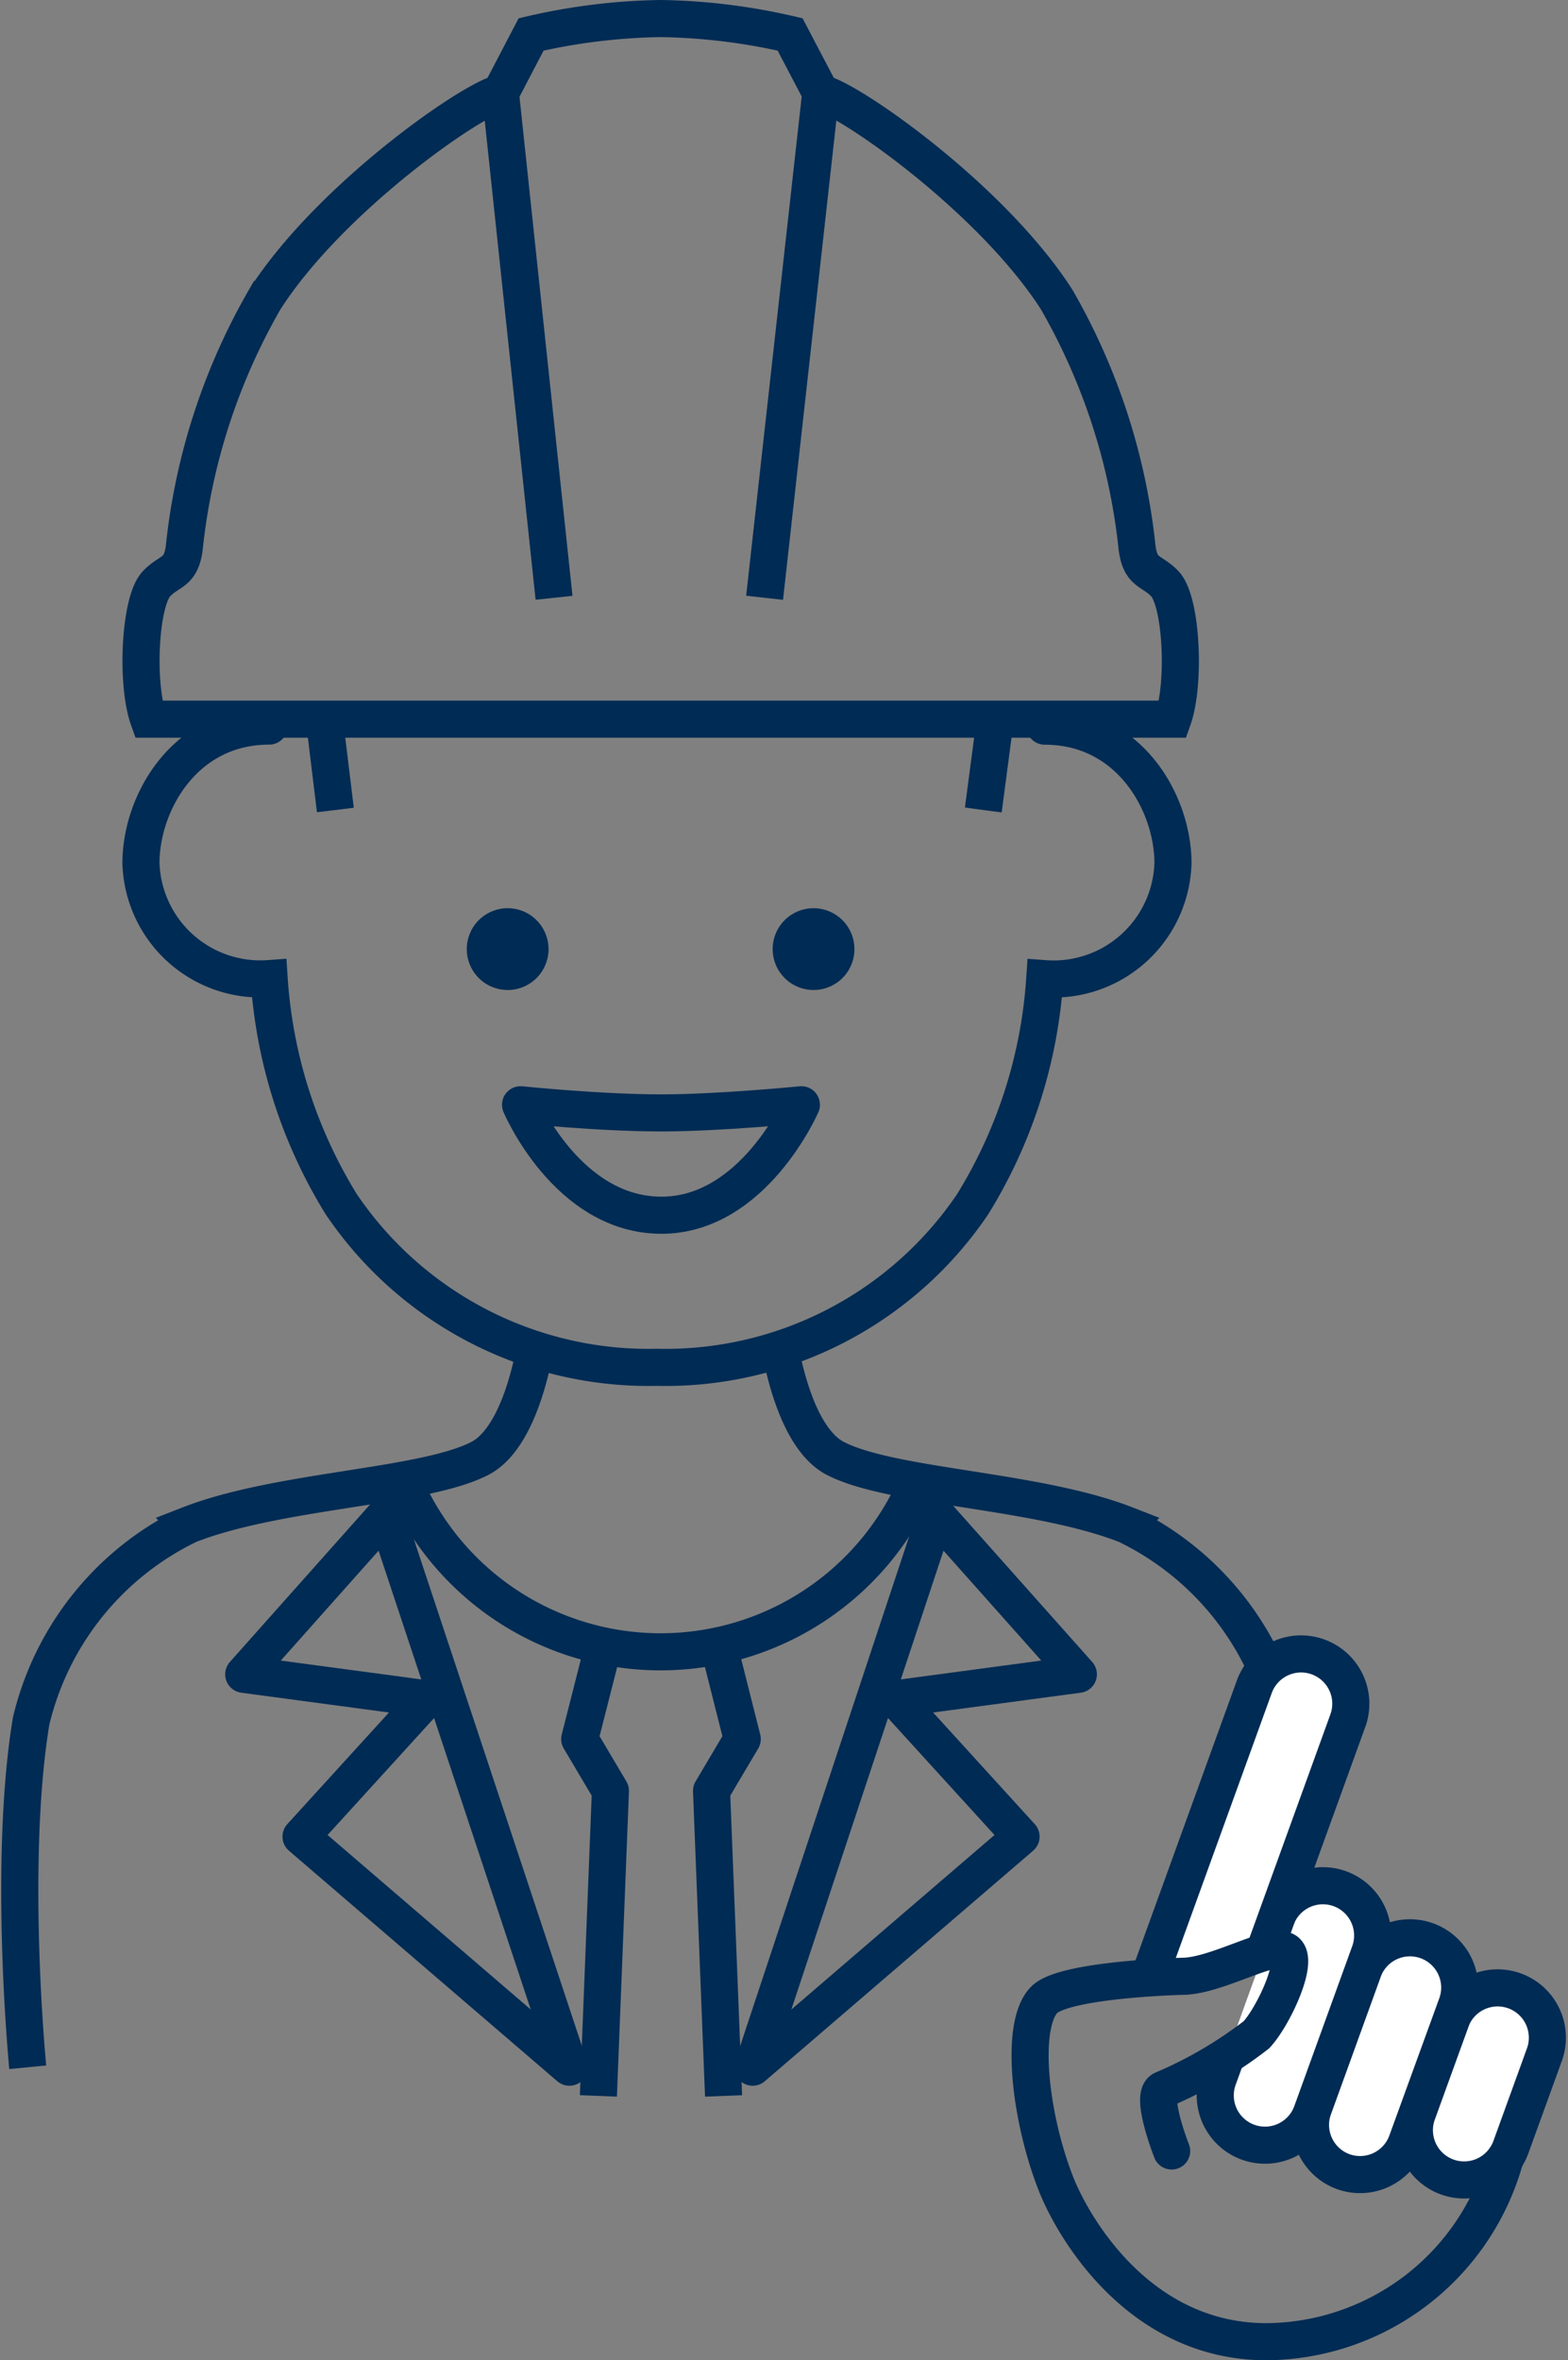 <svg xmlns="http://www.w3.org/2000/svg" width="59.195" height="89.062" viewBox="0 0 59.195 89.062">
  <rect x="0" y="0" width="59.195" height="89.062" fill="#808080" stroke="none"/>
  <g id="ill" transform="translate(-12.674 -19.149)">
    <g id="グループ_3898" data-name="グループ 3898">
      <path id="パス_5848" data-name="パス 5848" d="M26.757,47.647a1.543,1.543,0,1,0-1.542,1.542,1.542,1.542,0,0,0,1.542-1.542" transform="translate(6.625 7.317)" fill="#002b54" stroke="rgba(0,0,0,0)" stroke-width="0.7"/>
      <path id="パス_5849" data-name="パス 5849" d="M42.271,47.647a1.543,1.543,0,1,0-1.542,1.542,1.542,1.542,0,0,0,1.542-1.542" transform="translate(2.659 7.317)" fill="#002b54" stroke="rgba(0,0,0,0)" stroke-width="0.7"/>
      <path id="パス_5850" data-name="パス 5850" d="M11.985,36.868c-3.219,0-4.84,2.927-4.84,5.172a4.509,4.509,0,0,0,4.84,4.357,18.494,18.494,0,0,0,2.721,8.512,14,14,0,0,0,11.919,6.156,14,14,0,0,0,11.919-6.156A18.494,18.494,0,0,0,41.266,46.4a4.509,4.509,0,0,0,4.84-4.357c0-2.245-1.62-5.172-4.84-5.172" transform="translate(10.85 9.679)" fill="none" stroke="#002b54" stroke-linecap="round" stroke-miterlimit="10" stroke-width="1.4"/>
      <path id="パス_5851" data-name="パス 5851" d="M45.806,22.337c-.494-.531-.936-.386-1.058-1.385A23.7,23.7,0,0,0,41.712,11.6c-2.464-3.833-7.836-7.566-8.9-7.787L31.651,1.6A23.1,23.1,0,0,0,26.762,1a23.1,23.1,0,0,0-4.889.6L20.717,3.814c-1.069.222-6.441,3.954-8.9,7.787a23.7,23.7,0,0,0-3.036,9.351c-.121,1-.563.853-1.058,1.385-.625.672-.771,3.756-.29,5.1H46.1C46.578,26.093,46.432,23.009,45.806,22.337Z" transform="translate(10.851 18.849)" fill="none" stroke="#002b54" stroke-miterlimit="10" stroke-width="1.4"/>
      <line id="線_664" data-name="線 664" x2="2.023" y2="19.044" transform="translate(31.567 22.662)" fill="none" stroke="#002b54" stroke-miterlimit="10" stroke-width="1.4"/>
      <line id="線_665" data-name="線 665" x1="2.119" y2="19.044" transform="translate(41.539 22.662)" fill="none" stroke="#002b54" stroke-miterlimit="10" stroke-width="1.4"/>
      <line id="線_666" data-name="線 666" x2="0.418" y2="3.43" transform="translate(24.917 46.284)" fill="none" stroke="#002b54" stroke-miterlimit="10" stroke-width="1.4"/>
      <line id="線_667" data-name="線 667" x1="0.418" y2="3.169" transform="translate(49.795 46.545)" fill="none" stroke="#002b54" stroke-miterlimit="10" stroke-width="1.4"/>
      <path id="パス_5852" data-name="パス 5852" d="M20.5,68.084c-.129.737-.659,3.646-2.142,4.406-2.156,1.1-7.562,1.17-10.97,2.5A11.058,11.058,0,0,0,1.427,82.4C.547,87.756,1.3,95.459,1.3,95.459" transform="translate(12.421 1.697)" fill="none" stroke="#002b54" stroke-miterlimit="10" stroke-width="1.4"/>
      <path id="パス_5853" data-name="パス 5853" d="M39.5,68.084c.129.737.659,3.646,2.142,4.406,2.156,1.1,7.562,1.17,10.97,2.5A11.058,11.058,0,0,1,58.57,82.4c.881,5.356.127,13.06.127,13.06" transform="translate(2.578 1.697)" fill="none" stroke="#002b54" stroke-miterlimit="10" stroke-width="1.4"/>
      <path id="パス_5854" data-name="パス 5854" d="M39.92,74.989a10.541,10.541,0,0,1-19.485.081" transform="translate(7.452 -0.067)" fill="none" stroke="#002b54" stroke-miterlimit="10" stroke-width="1.4"/>
      <path id="パス_5855" data-name="パス 5855" d="M17.732,76.832l-5.374,6.035,6.9.925-4.737,5.2,10.132,8.7Z" transform="translate(9.517 -0.539)" fill="none" stroke="#002b54" stroke-linecap="round" stroke-linejoin="round" stroke-width="1.4"/>
      <path id="パス_5856" data-name="パス 5856" d="M45.094,76.832l5.374,6.035-6.9.925,4.737,5.2-10.132,8.7Z" transform="translate(2.916 -0.539)" fill="none" stroke="#002b54" stroke-linecap="round" stroke-linejoin="round" stroke-width="1.4"/>
      <path id="パス_5857" data-name="パス 5857" d="M30.3,83.473,29.4,87.006l1.159,1.955-.454,11.511" transform="translate(5.159 -2.235)" fill="none" stroke="#002b54" stroke-linejoin="round" stroke-width="1.4"/>
      <path id="パス_5858" data-name="パス 5858" d="M36.352,83.473l.892,3.533-1.159,1.955.454,11.511" transform="translate(3.451 -2.235)" fill="none" stroke="#002b54" stroke-linejoin="round" stroke-width="1.4"/>
      <path id="パス_5859" data-name="パス 5859" d="M26.4,56.066s1.757,4.169,5.32,4.169c3.471,0,5.282-4.169,5.282-4.169s-3.091.308-5.282.308C29.362,56.374,26.4,56.066,26.4,56.066Z" transform="translate(5.926 4.77)" fill="none" stroke="#002b54" stroke-linecap="round" stroke-linejoin="round" stroke-width="1.4"/>
      <path id="パス_5860" data-name="パス 5860" d="M72.97,107.972h0a1.878,1.878,0,0,1-1.126-2.405l1.264-3.492a1.878,1.878,0,0,1,3.532,1.28l-1.265,3.491a1.878,1.878,0,0,1-2.4,1.126" transform="translate(-5.662 -6.676)" fill="#fff" stroke="rgba(0,0,0,0)" stroke-width="0.7"/>
      <path id="パス_5861" data-name="パス 5861" d="M72.97,107.972h0a1.878,1.878,0,0,1-1.126-2.405l1.264-3.492a1.878,1.878,0,0,1,3.532,1.28l-1.265,3.491A1.878,1.878,0,0,1,72.97,107.972Z" transform="translate(-5.662 -6.676)" fill="none" stroke="#002b54" stroke-linejoin="round" stroke-width="1.4"/>
      <path id="パス_5862" data-name="パス 5862" d="M67.7,107.131h0a1.878,1.878,0,0,1-1.126-2.4l1.868-5.157a1.878,1.878,0,1,1,3.531,1.279L70.1,106a1.877,1.877,0,0,1-2.4,1.126" transform="translate(-4.315 -6.036)" fill="#fff" stroke="rgba(0,0,0,0)" stroke-width="0.7"/>
      <path id="パス_5863" data-name="パス 5863" d="M67.7,107.131h0a1.878,1.878,0,0,1-1.126-2.4l1.868-5.157a1.878,1.878,0,1,1,3.531,1.279L70.1,106A1.877,1.877,0,0,1,67.7,107.131Z" transform="translate(-4.315 -6.036)" fill="none" stroke="#002b54" stroke-linejoin="round" stroke-width="1.4"/>
      <path id="パス_5864" data-name="パス 5864" d="M63.476,98.159l.47-1.3a1.878,1.878,0,0,1,3.531,1.279l-2.186,6.034a1.878,1.878,0,1,1-3.531-1.279l.268-.739" transform="translate(-3.085 -5.343)" fill="#fff" stroke="rgba(0,0,0,0)" stroke-width="0.7"/>
      <path id="パス_5865" data-name="パス 5865" d="M63.476,98.159l.47-1.3a1.878,1.878,0,0,1,3.531,1.279l-2.186,6.034a1.878,1.878,0,1,1-3.531-1.279l.268-.739" transform="translate(-3.085 -5.343)" fill="none" stroke="#002b54" stroke-linejoin="round" stroke-width="1.4"/>
      <path id="パス_5866" data-name="パス 5866" d="M58.28,96.113l3.96-10.93a1.878,1.878,0,1,1,3.531,1.279l-3.156,8.712" transform="translate(-2.224 -2.357)" fill="#fff" stroke="rgba(0,0,0,0)" stroke-width="0.7"/>
      <path id="パス_5867" data-name="パス 5867" d="M58.28,96.113l3.96-10.93a1.878,1.878,0,1,1,3.531,1.279l-3.156,8.712" transform="translate(-2.224 -2.357)" fill="none" stroke="#002b54" stroke-linejoin="round" stroke-width="1.4"/>
      <path id="パス_5868" data-name="パス 5868" d="M57.585,106.494s-.84-2.125-.322-2.321a15.9,15.9,0,0,0,3.522-2.064c.614-.657,1.573-2.678,1.151-3.124s-2.578.881-3.891.916-4.628.234-5.271.888c-.939.955-.542,4.45.452,6.964.625,1.579,3.1,5.938,7.942,5.938a9.416,9.416,0,0,0,9-6.9" transform="translate(-0.679 -6.179)" fill="none" stroke="#002b54" stroke-linecap="round" stroke-linejoin="round" stroke-width="1.4"/>
    </g>
  </g>
</svg>

